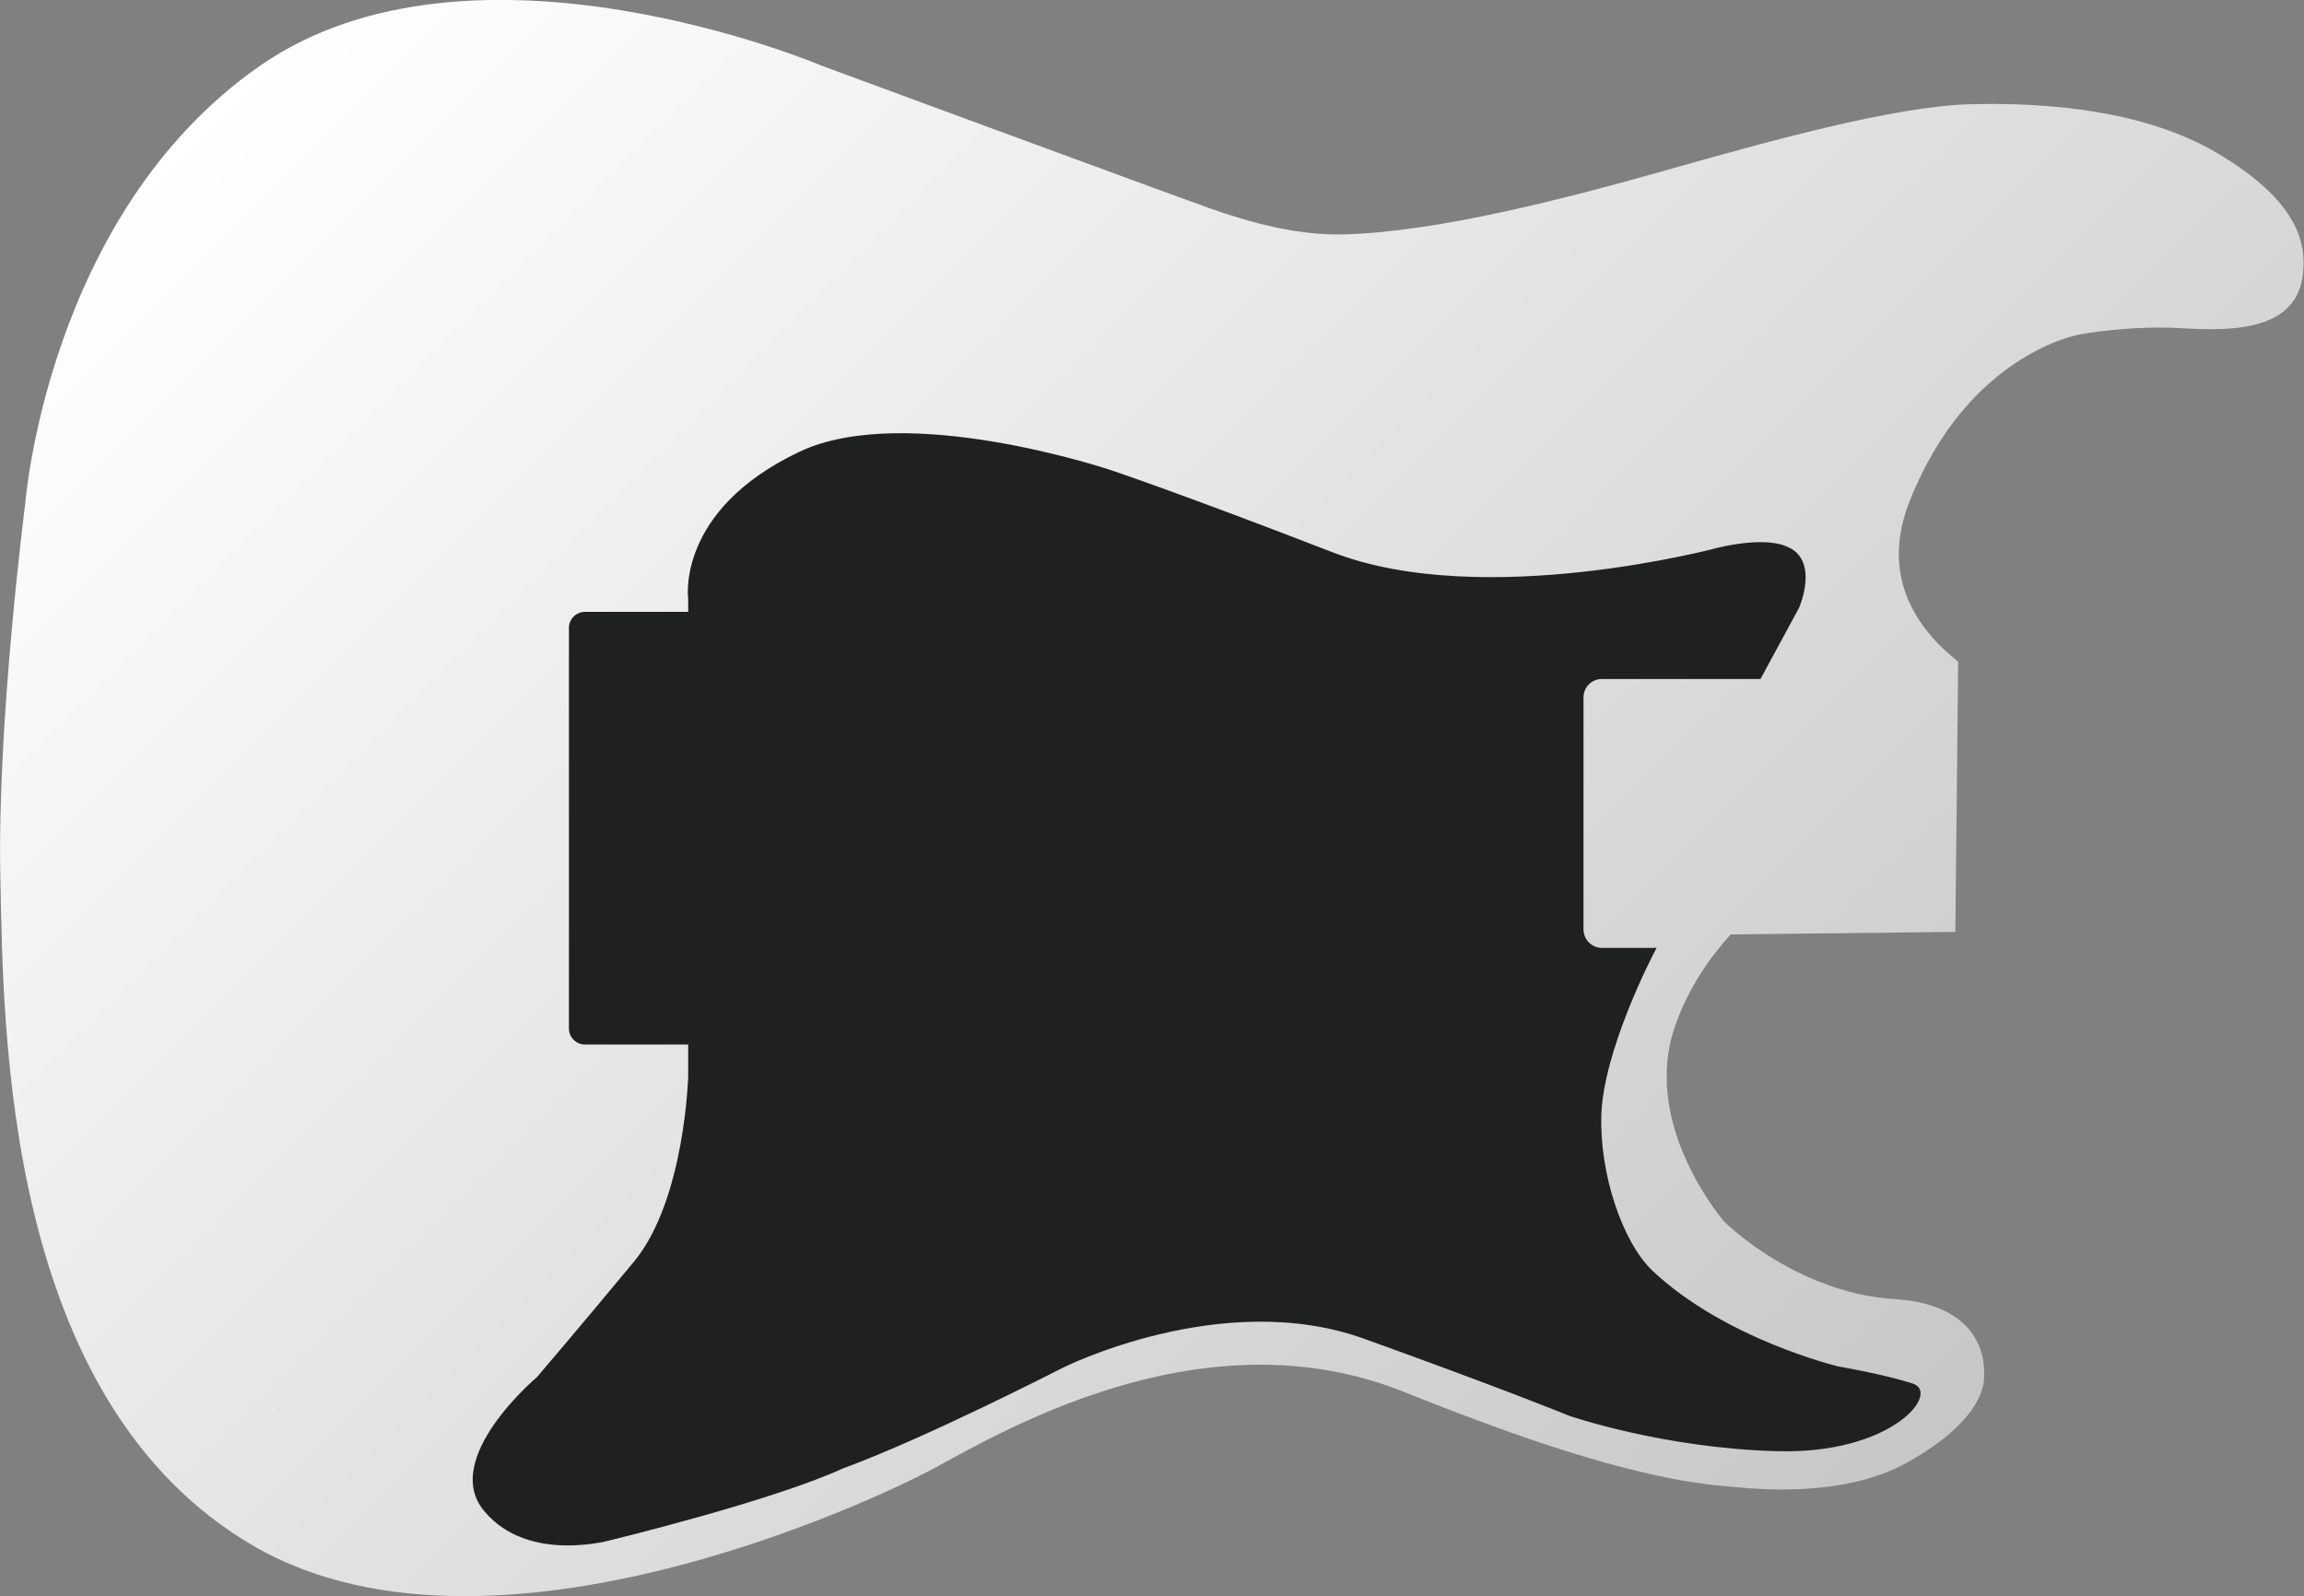 <?xml version="1.0" encoding="utf-8"?>
<!-- Generator: Adobe Illustrator 19.0.0, SVG Export Plug-In . SVG Version: 6.00 Build 0)  -->
<svg version="1.1" id="Layer_1" xmlns="http://www.w3.org/2000/svg" xmlns:xlink="http://www.w3.org/1999/xlink" x="0px" y="0px"
	 viewBox="0 0 734.2 508.7" style="enable-background:new 0 0 734.2 508.7;" xml:space="preserve">
<rect x="0" y="0" width="734.2" height="508.7" fill="#808080" stroke="none"/>
<style type="text/css">
	.st0{fill:url(#XMLID_55_);}
	.st1{fill:#1F2020;}
</style>
<linearGradient id="XMLID_55_" gradientUnits="userSpaceOnUse" x1="101.959" y1="510.107" x2="590.895" y2="21.171" gradientTransform="matrix(4.489659e-011 1 -1 4.489659e-011 621.464 -112.72)">
	<stop  offset="0" style="stop-color:#FFFFFF"/>
	<stop  offset="1" style="stop-color:#C8C7C7"/>
</linearGradient>
<path id="XMLID_95_" class="st0" d="M706.2,48.6c-22.7-13.3-53.2-16-78-15.4c-24.9,0.6-66.6,12.4-96.4,20.8
	c-32.4,9.2-73.5,19.9-103.5,20.7c-14.7,0.4-29.9-3.7-43.3-8.5C373.4,62.1,262,21,262,21S150.8-26.3,82.8,21
	C14.9,68.3,8,160.9,8,160.9S-0.9,229.8,0.1,279c1,49.2,1,167.4,80.7,213.7c79.8,46.3,212.7-22.6,212.7-22.6
	c15.8-7.5,85-54,153.6-26.6c12.9,5.2,24.2,9.4,33.9,12.9c46.2,16.4,65.3,16.9,73.8,17.7c14.2,1.3,36.2,1.3,52.8-7.9
	c26.6-14.8,24.6-27.6,24.6-27.6s3-22.6-28.6-24.6c-11.7-0.7-22.3-4.4-30.8-8.6c-14.4-7.1-23.3-16-23.3-16s-14.3-16.4-17.7-37.6
	c-1.2-7.7-1-16.1,1.9-24.5c4.2-12.3,11.1-22.1,17.8-29.5l71.6-0.8l0.9-86.1c-13.6-10.8-24.8-27.5-15.5-51.1
	c18.7-47.3,54.2-53.2,54.2-53.2s15.7-3,32.5-2c16.7,1,37.1,0.7,38.7-17.8C734.8,77.9,732.8,64.2,706.2,48.6z"/>
<g id="XMLID_101_">
	<path id="XMLID_29_" class="st1" d="M195.2,490.7c0,0,50.7-12.3,73.4-22.7c26.3-9.6,69.9-32,69.9-32s50.7-25.6,96-9.4
		c45.3,16.3,65.5,24.6,65.5,24.6s30,10.4,66.5,11.3c36.5,1,52.2-18.7,42.9-21.6c-9.4-3-23.6-5.4-23.6-5.4s-35.9-8.6-59.1-30.4
		c-9.7-9.1-17.1-31.2-16.4-50c0.7-19.9,15.5-49.2,17.6-53h-17.4c-3.3,0-5.9-2.7-5.9-5.9v-73.9c0-3.3,2.6-5.9,5.9-5.9H561l12.3-22.7
		c0,0,6.9-15.7-4.4-19.7c-7.4-3-21.2,0.5-21.2,0.5s-74.9,20.2-123.1,1.5c-48.3-18.7-70.4-26.1-70.4-26.1s-65.4-22.1-99.5-5.9
		c-39.4,18.7-35.4,46.8-35.4,46.8v4.2h-4.2h-26.8h-1.9c-2.8,0-5.1,2.3-5.1,5.1v1.9v110.4v15.4c0,2.8,2.3,5.1,5.1,5.1h32.9v10
		c0,0-1,39.4-17.2,59.1c-16.3,19.7-31,36.9-31,36.9s-31,26.1-16.7,42.8C168.6,498.6,195.2,490.7,195.2,490.7z"/>
	<path id="XMLID_116_" class="st1" d="M88.9,449.2c0,0,0-0.1-0.1-0.2c-0.1,0-0.2,0-0.2,0L88.9,449.2z"/>
</g>
</svg>
